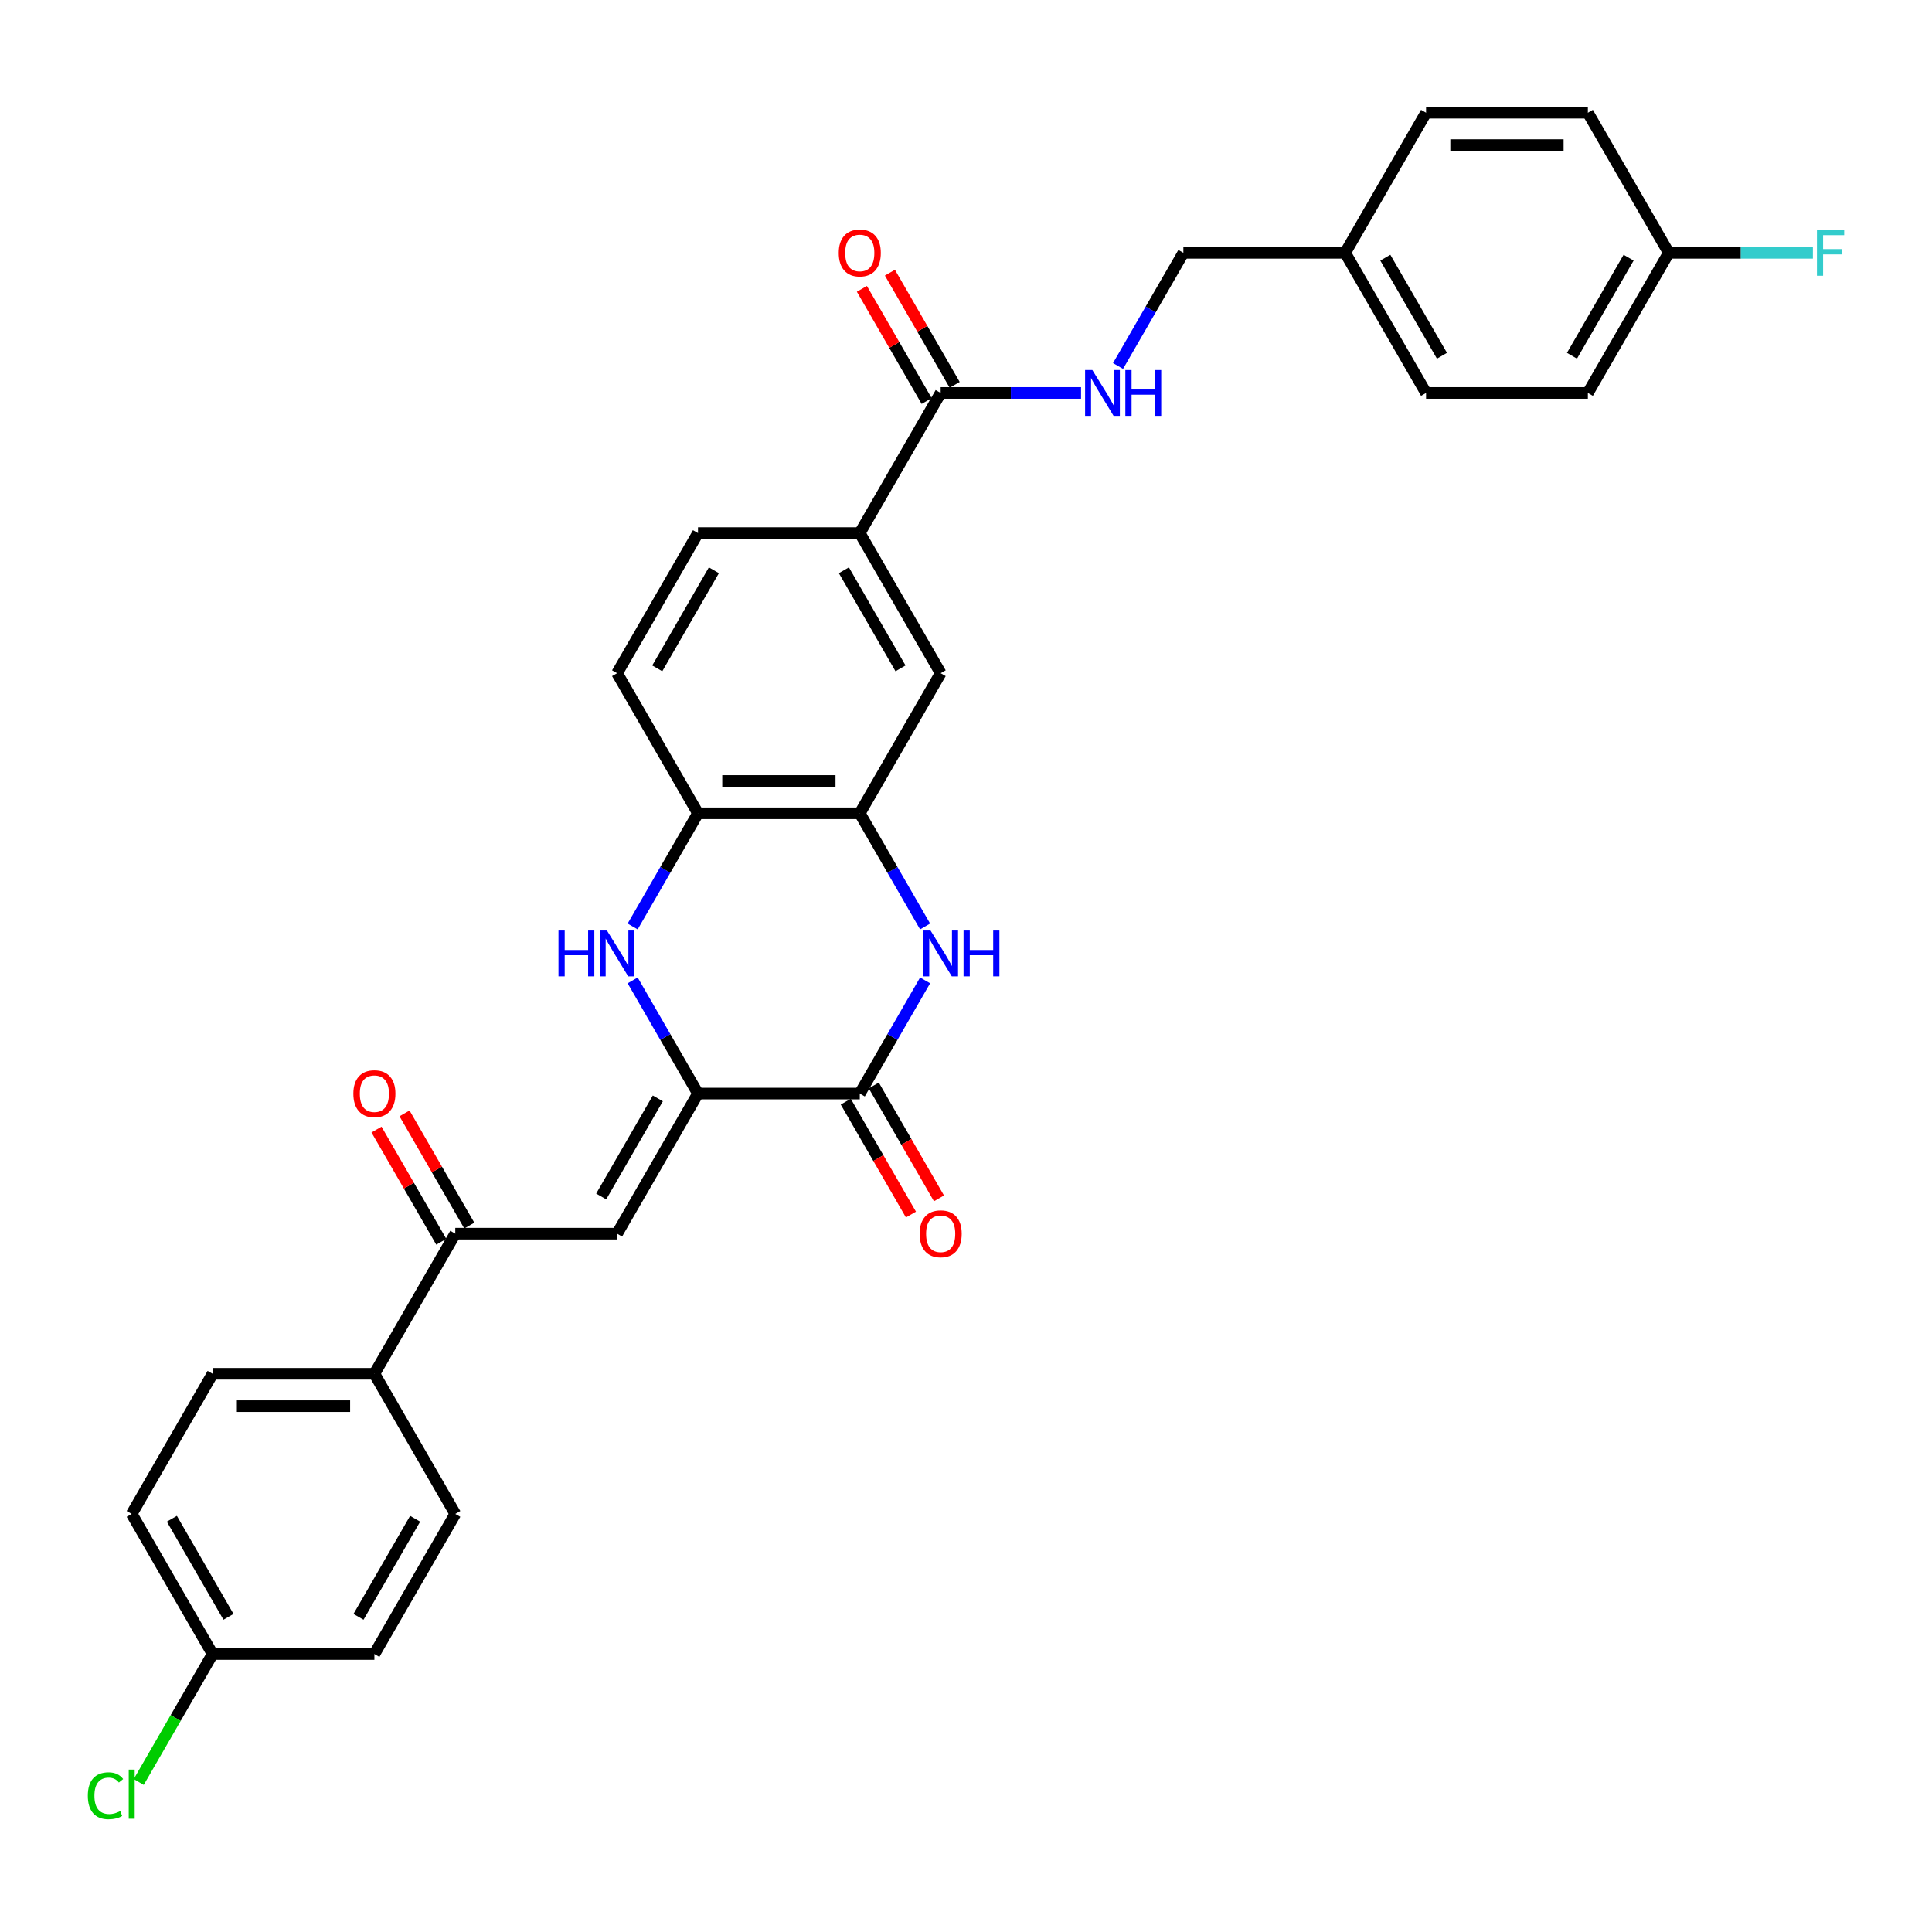 <?xml version='1.0' encoding='iso-8859-1'?>
<svg version='1.1' baseProfile='full'
              xmlns='http://www.w3.org/2000/svg'
                      xmlns:rdkit='http://www.rdkit.org/xml'
                      xmlns:xlink='http://www.w3.org/1999/xlink'
                  xml:space='preserve'
width='1000px' height='1000px' viewBox='0 0 1000 1000'>
<!-- END OF HEADER -->
<rect style='opacity:1.0;fill:#FFFFFF;stroke:none' width='1000' height='1000' x='0' y='0'> </rect>
<path class='bond-0' d='M 361.276,566.019 L 445.021,566.019' style='fill:none;fill-rule:evenodd;stroke:#000000;stroke-width:6px;stroke-linecap:butt;stroke-linejoin:miter;stroke-opacity:1' />
<path class='bond-2' d='M 361.276,566.019 L 344.367,536.732' style='fill:none;fill-rule:evenodd;stroke:#000000;stroke-width:6px;stroke-linecap:butt;stroke-linejoin:miter;stroke-opacity:1' />
<path class='bond-2' d='M 344.367,536.732 L 327.458,507.445' style='fill:none;fill-rule:evenodd;stroke:#0000FF;stroke-width:6px;stroke-linecap:butt;stroke-linejoin:miter;stroke-opacity:1' />
<path class='bond-3' d='M 361.276,566.019 L 319.403,638.544' style='fill:none;fill-rule:evenodd;stroke:#000000;stroke-width:6px;stroke-linecap:butt;stroke-linejoin:miter;stroke-opacity:1' />
<path class='bond-3' d='M 340.49,568.523 L 311.179,619.291' style='fill:none;fill-rule:evenodd;stroke:#000000;stroke-width:6px;stroke-linecap:butt;stroke-linejoin:miter;stroke-opacity:1' />
<path class='bond-1' d='M 445.021,566.019 L 461.93,536.732' style='fill:none;fill-rule:evenodd;stroke:#000000;stroke-width:6px;stroke-linecap:butt;stroke-linejoin:miter;stroke-opacity:1' />
<path class='bond-1' d='M 461.93,536.732 L 478.839,507.445' style='fill:none;fill-rule:evenodd;stroke:#0000FF;stroke-width:6px;stroke-linecap:butt;stroke-linejoin:miter;stroke-opacity:1' />
<path class='bond-12' d='M 437.769,570.206 L 454.639,599.426' style='fill:none;fill-rule:evenodd;stroke:#000000;stroke-width:6px;stroke-linecap:butt;stroke-linejoin:miter;stroke-opacity:1' />
<path class='bond-12' d='M 454.639,599.426 L 471.509,628.646' style='fill:none;fill-rule:evenodd;stroke:#FF0000;stroke-width:6px;stroke-linecap:butt;stroke-linejoin:miter;stroke-opacity:1' />
<path class='bond-12' d='M 452.274,561.831 L 469.144,591.051' style='fill:none;fill-rule:evenodd;stroke:#000000;stroke-width:6px;stroke-linecap:butt;stroke-linejoin:miter;stroke-opacity:1' />
<path class='bond-12' d='M 469.144,591.051 L 486.014,620.271' style='fill:none;fill-rule:evenodd;stroke:#FF0000;stroke-width:6px;stroke-linecap:butt;stroke-linejoin:miter;stroke-opacity:1' />
<path class='bond-31' d='M 478.839,479.541 L 461.93,450.254' style='fill:none;fill-rule:evenodd;stroke:#0000FF;stroke-width:6px;stroke-linecap:butt;stroke-linejoin:miter;stroke-opacity:1' />
<path class='bond-31' d='M 461.93,450.254 L 445.021,420.967' style='fill:none;fill-rule:evenodd;stroke:#000000;stroke-width:6px;stroke-linecap:butt;stroke-linejoin:miter;stroke-opacity:1' />
<path class='bond-5' d='M 327.458,479.541 L 344.367,450.254' style='fill:none;fill-rule:evenodd;stroke:#0000FF;stroke-width:6px;stroke-linecap:butt;stroke-linejoin:miter;stroke-opacity:1' />
<path class='bond-5' d='M 344.367,450.254 L 361.276,420.967' style='fill:none;fill-rule:evenodd;stroke:#000000;stroke-width:6px;stroke-linecap:butt;stroke-linejoin:miter;stroke-opacity:1' />
<path class='bond-6' d='M 319.403,638.544 L 235.657,638.544' style='fill:none;fill-rule:evenodd;stroke:#000000;stroke-width:6px;stroke-linecap:butt;stroke-linejoin:miter;stroke-opacity:1' />
<path class='bond-4' d='M 445.021,420.967 L 361.276,420.967' style='fill:none;fill-rule:evenodd;stroke:#000000;stroke-width:6px;stroke-linecap:butt;stroke-linejoin:miter;stroke-opacity:1' />
<path class='bond-4' d='M 432.459,404.218 L 373.837,404.218' style='fill:none;fill-rule:evenodd;stroke:#000000;stroke-width:6px;stroke-linecap:butt;stroke-linejoin:miter;stroke-opacity:1' />
<path class='bond-9' d='M 445.021,420.967 L 486.894,348.442' style='fill:none;fill-rule:evenodd;stroke:#000000;stroke-width:6px;stroke-linecap:butt;stroke-linejoin:miter;stroke-opacity:1' />
<path class='bond-15' d='M 361.276,420.967 L 319.403,348.442' style='fill:none;fill-rule:evenodd;stroke:#000000;stroke-width:6px;stroke-linecap:butt;stroke-linejoin:miter;stroke-opacity:1' />
<path class='bond-11' d='M 235.657,638.544 L 193.785,711.07' style='fill:none;fill-rule:evenodd;stroke:#000000;stroke-width:6px;stroke-linecap:butt;stroke-linejoin:miter;stroke-opacity:1' />
<path class='bond-14' d='M 242.91,634.357 L 226.146,605.322' style='fill:none;fill-rule:evenodd;stroke:#000000;stroke-width:6px;stroke-linecap:butt;stroke-linejoin:miter;stroke-opacity:1' />
<path class='bond-14' d='M 226.146,605.322 L 209.382,576.286' style='fill:none;fill-rule:evenodd;stroke:#FF0000;stroke-width:6px;stroke-linecap:butt;stroke-linejoin:miter;stroke-opacity:1' />
<path class='bond-14' d='M 228.405,642.732 L 211.641,613.696' style='fill:none;fill-rule:evenodd;stroke:#000000;stroke-width:6px;stroke-linecap:butt;stroke-linejoin:miter;stroke-opacity:1' />
<path class='bond-14' d='M 211.641,613.696 L 194.877,584.66' style='fill:none;fill-rule:evenodd;stroke:#FF0000;stroke-width:6px;stroke-linecap:butt;stroke-linejoin:miter;stroke-opacity:1' />
<path class='bond-7' d='M 486.894,203.39 L 445.021,275.916' style='fill:none;fill-rule:evenodd;stroke:#000000;stroke-width:6px;stroke-linecap:butt;stroke-linejoin:miter;stroke-opacity:1' />
<path class='bond-10' d='M 486.894,203.39 L 523.223,203.39' style='fill:none;fill-rule:evenodd;stroke:#000000;stroke-width:6px;stroke-linecap:butt;stroke-linejoin:miter;stroke-opacity:1' />
<path class='bond-10' d='M 523.223,203.39 L 559.551,203.39' style='fill:none;fill-rule:evenodd;stroke:#0000FF;stroke-width:6px;stroke-linecap:butt;stroke-linejoin:miter;stroke-opacity:1' />
<path class='bond-13' d='M 494.146,199.203 L 477.383,170.167' style='fill:none;fill-rule:evenodd;stroke:#000000;stroke-width:6px;stroke-linecap:butt;stroke-linejoin:miter;stroke-opacity:1' />
<path class='bond-13' d='M 477.383,170.167 L 460.619,141.132' style='fill:none;fill-rule:evenodd;stroke:#FF0000;stroke-width:6px;stroke-linecap:butt;stroke-linejoin:miter;stroke-opacity:1' />
<path class='bond-13' d='M 479.641,207.577 L 462.878,178.542' style='fill:none;fill-rule:evenodd;stroke:#000000;stroke-width:6px;stroke-linecap:butt;stroke-linejoin:miter;stroke-opacity:1' />
<path class='bond-13' d='M 462.878,178.542 L 446.114,149.506' style='fill:none;fill-rule:evenodd;stroke:#FF0000;stroke-width:6px;stroke-linecap:butt;stroke-linejoin:miter;stroke-opacity:1' />
<path class='bond-8' d='M 445.021,275.916 L 361.276,275.916' style='fill:none;fill-rule:evenodd;stroke:#000000;stroke-width:6px;stroke-linecap:butt;stroke-linejoin:miter;stroke-opacity:1' />
<path class='bond-32' d='M 445.021,275.916 L 486.894,348.442' style='fill:none;fill-rule:evenodd;stroke:#000000;stroke-width:6px;stroke-linecap:butt;stroke-linejoin:miter;stroke-opacity:1' />
<path class='bond-32' d='M 436.797,295.169 L 466.108,345.937' style='fill:none;fill-rule:evenodd;stroke:#000000;stroke-width:6px;stroke-linecap:butt;stroke-linejoin:miter;stroke-opacity:1' />
<path class='bond-19' d='M 578.695,189.438 L 595.603,160.151' style='fill:none;fill-rule:evenodd;stroke:#0000FF;stroke-width:6px;stroke-linecap:butt;stroke-linejoin:miter;stroke-opacity:1' />
<path class='bond-19' d='M 595.603,160.151 L 612.512,130.864' style='fill:none;fill-rule:evenodd;stroke:#000000;stroke-width:6px;stroke-linecap:butt;stroke-linejoin:miter;stroke-opacity:1' />
<path class='bond-17' d='M 193.785,711.07 L 110.039,711.07' style='fill:none;fill-rule:evenodd;stroke:#000000;stroke-width:6px;stroke-linecap:butt;stroke-linejoin:miter;stroke-opacity:1' />
<path class='bond-17' d='M 181.223,727.819 L 122.601,727.819' style='fill:none;fill-rule:evenodd;stroke:#000000;stroke-width:6px;stroke-linecap:butt;stroke-linejoin:miter;stroke-opacity:1' />
<path class='bond-18' d='M 193.785,711.07 L 235.657,783.596' style='fill:none;fill-rule:evenodd;stroke:#000000;stroke-width:6px;stroke-linecap:butt;stroke-linejoin:miter;stroke-opacity:1' />
<path class='bond-16' d='M 319.403,348.442 L 361.276,275.916' style='fill:none;fill-rule:evenodd;stroke:#000000;stroke-width:6px;stroke-linecap:butt;stroke-linejoin:miter;stroke-opacity:1' />
<path class='bond-16' d='M 340.189,345.937 L 369.5,295.169' style='fill:none;fill-rule:evenodd;stroke:#000000;stroke-width:6px;stroke-linecap:butt;stroke-linejoin:miter;stroke-opacity:1' />
<path class='bond-23' d='M 110.039,711.07 L 68.166,783.596' style='fill:none;fill-rule:evenodd;stroke:#000000;stroke-width:6px;stroke-linecap:butt;stroke-linejoin:miter;stroke-opacity:1' />
<path class='bond-24' d='M 235.657,783.596 L 193.785,856.122' style='fill:none;fill-rule:evenodd;stroke:#000000;stroke-width:6px;stroke-linecap:butt;stroke-linejoin:miter;stroke-opacity:1' />
<path class='bond-24' d='M 214.871,786.1 L 185.56,836.868' style='fill:none;fill-rule:evenodd;stroke:#000000;stroke-width:6px;stroke-linecap:butt;stroke-linejoin:miter;stroke-opacity:1' />
<path class='bond-22' d='M 612.512,130.864 L 696.258,130.864' style='fill:none;fill-rule:evenodd;stroke:#000000;stroke-width:6px;stroke-linecap:butt;stroke-linejoin:miter;stroke-opacity:1' />
<path class='bond-20' d='M 110.039,856.122 L 193.785,856.122' style='fill:none;fill-rule:evenodd;stroke:#000000;stroke-width:6px;stroke-linecap:butt;stroke-linejoin:miter;stroke-opacity:1' />
<path class='bond-25' d='M 110.039,856.122 L 90.92,889.237' style='fill:none;fill-rule:evenodd;stroke:#000000;stroke-width:6px;stroke-linecap:butt;stroke-linejoin:miter;stroke-opacity:1' />
<path class='bond-25' d='M 90.92,889.237 L 71.801,922.352' style='fill:none;fill-rule:evenodd;stroke:#00CC00;stroke-width:6px;stroke-linecap:butt;stroke-linejoin:miter;stroke-opacity:1' />
<path class='bond-33' d='M 110.039,856.122 L 68.166,783.596' style='fill:none;fill-rule:evenodd;stroke:#000000;stroke-width:6px;stroke-linecap:butt;stroke-linejoin:miter;stroke-opacity:1' />
<path class='bond-33' d='M 118.263,836.868 L 88.952,786.1' style='fill:none;fill-rule:evenodd;stroke:#000000;stroke-width:6px;stroke-linecap:butt;stroke-linejoin:miter;stroke-opacity:1' />
<path class='bond-21' d='M 863.749,130.864 L 821.876,203.39' style='fill:none;fill-rule:evenodd;stroke:#000000;stroke-width:6px;stroke-linecap:butt;stroke-linejoin:miter;stroke-opacity:1' />
<path class='bond-21' d='M 842.963,133.369 L 813.652,184.137' style='fill:none;fill-rule:evenodd;stroke:#000000;stroke-width:6px;stroke-linecap:butt;stroke-linejoin:miter;stroke-opacity:1' />
<path class='bond-26' d='M 863.749,130.864 L 901.049,130.864' style='fill:none;fill-rule:evenodd;stroke:#000000;stroke-width:6px;stroke-linecap:butt;stroke-linejoin:miter;stroke-opacity:1' />
<path class='bond-26' d='M 901.049,130.864 L 938.349,130.864' style='fill:none;fill-rule:evenodd;stroke:#33CCCC;stroke-width:6px;stroke-linecap:butt;stroke-linejoin:miter;stroke-opacity:1' />
<path class='bond-34' d='M 863.749,130.864 L 821.876,58.339' style='fill:none;fill-rule:evenodd;stroke:#000000;stroke-width:6px;stroke-linecap:butt;stroke-linejoin:miter;stroke-opacity:1' />
<path class='bond-29' d='M 696.258,130.864 L 738.13,58.339' style='fill:none;fill-rule:evenodd;stroke:#000000;stroke-width:6px;stroke-linecap:butt;stroke-linejoin:miter;stroke-opacity:1' />
<path class='bond-30' d='M 696.258,130.864 L 738.13,203.39' style='fill:none;fill-rule:evenodd;stroke:#000000;stroke-width:6px;stroke-linecap:butt;stroke-linejoin:miter;stroke-opacity:1' />
<path class='bond-30' d='M 717.044,133.369 L 746.355,184.137' style='fill:none;fill-rule:evenodd;stroke:#000000;stroke-width:6px;stroke-linecap:butt;stroke-linejoin:miter;stroke-opacity:1' />
<path class='bond-27' d='M 821.876,58.339 L 738.13,58.339' style='fill:none;fill-rule:evenodd;stroke:#000000;stroke-width:6px;stroke-linecap:butt;stroke-linejoin:miter;stroke-opacity:1' />
<path class='bond-27' d='M 809.314,75.088 L 750.692,75.088' style='fill:none;fill-rule:evenodd;stroke:#000000;stroke-width:6px;stroke-linecap:butt;stroke-linejoin:miter;stroke-opacity:1' />
<path class='bond-28' d='M 821.876,203.39 L 738.13,203.39' style='fill:none;fill-rule:evenodd;stroke:#000000;stroke-width:6px;stroke-linecap:butt;stroke-linejoin:miter;stroke-opacity:1' />
<path  class='atom-2' d='M 481.651 481.635
L 489.423 494.196
Q 490.193 495.436, 491.433 497.68
Q 492.672 499.925, 492.739 500.059
L 492.739 481.635
L 495.888 481.635
L 495.888 505.351
L 492.639 505.351
L 484.298 491.617
Q 483.326 490.009, 482.288 488.167
Q 481.283 486.324, 480.981 485.755
L 480.981 505.351
L 477.9 505.351
L 477.9 481.635
L 481.651 481.635
' fill='#0000FF'/>
<path  class='atom-2' d='M 498.735 481.635
L 501.951 481.635
L 501.951 491.718
L 514.078 491.718
L 514.078 481.635
L 517.293 481.635
L 517.293 505.351
L 514.078 505.351
L 514.078 494.397
L 501.951 494.397
L 501.951 505.351
L 498.735 505.351
L 498.735 481.635
' fill='#0000FF'/>
<path  class='atom-3' d='M 289.07 481.635
L 292.286 481.635
L 292.286 491.718
L 304.412 491.718
L 304.412 481.635
L 307.628 481.635
L 307.628 505.351
L 304.412 505.351
L 304.412 494.397
L 292.286 494.397
L 292.286 505.351
L 289.07 505.351
L 289.07 481.635
' fill='#0000FF'/>
<path  class='atom-3' d='M 314.16 481.635
L 321.932 494.196
Q 322.702 495.436, 323.942 497.68
Q 325.181 499.925, 325.248 500.059
L 325.248 481.635
L 328.397 481.635
L 328.397 505.351
L 325.148 505.351
L 316.807 491.617
Q 315.835 490.009, 314.797 488.167
Q 313.792 486.324, 313.49 485.755
L 313.49 505.351
L 310.409 505.351
L 310.409 481.635
L 314.16 481.635
' fill='#0000FF'/>
<path  class='atom-11' d='M 565.397 191.532
L 573.168 204.094
Q 573.939 205.333, 575.178 207.577
Q 576.418 209.822, 576.485 209.956
L 576.485 191.532
L 579.634 191.532
L 579.634 215.248
L 576.384 215.248
L 568.043 201.514
Q 567.072 199.906, 566.033 198.064
Q 565.028 196.221, 564.727 195.652
L 564.727 215.248
L 561.645 215.248
L 561.645 191.532
L 565.397 191.532
' fill='#0000FF'/>
<path  class='atom-11' d='M 582.481 191.532
L 585.697 191.532
L 585.697 201.615
L 597.823 201.615
L 597.823 191.532
L 601.039 191.532
L 601.039 215.248
L 597.823 215.248
L 597.823 204.295
L 585.697 204.295
L 585.697 215.248
L 582.481 215.248
L 582.481 191.532
' fill='#0000FF'/>
<path  class='atom-13' d='M 476.007 638.611
Q 476.007 632.917, 478.821 629.734
Q 481.635 626.552, 486.894 626.552
Q 492.153 626.552, 494.967 629.734
Q 497.781 632.917, 497.781 638.611
Q 497.781 644.373, 494.933 647.656
Q 492.086 650.905, 486.894 650.905
Q 481.668 650.905, 478.821 647.656
Q 476.007 644.407, 476.007 638.611
M 486.894 648.225
Q 490.512 648.225, 492.455 645.814
Q 494.431 643.368, 494.431 638.611
Q 494.431 633.955, 492.455 631.61
Q 490.512 629.232, 486.894 629.232
Q 483.276 629.232, 481.3 631.577
Q 479.357 633.922, 479.357 638.611
Q 479.357 643.402, 481.3 645.814
Q 483.276 648.225, 486.894 648.225
' fill='#FF0000'/>
<path  class='atom-14' d='M 434.134 130.931
Q 434.134 125.237, 436.948 122.054
Q 439.762 118.872, 445.021 118.872
Q 450.28 118.872, 453.094 122.054
Q 455.908 125.237, 455.908 130.931
Q 455.908 136.693, 453.061 139.976
Q 450.213 143.225, 445.021 143.225
Q 439.795 143.225, 436.948 139.976
Q 434.134 136.727, 434.134 130.931
M 445.021 140.545
Q 448.639 140.545, 450.582 138.133
Q 452.558 135.688, 452.558 130.931
Q 452.558 126.275, 450.582 123.93
Q 448.639 121.552, 445.021 121.552
Q 441.403 121.552, 439.427 123.897
Q 437.484 126.242, 437.484 130.931
Q 437.484 135.722, 439.427 138.133
Q 441.403 140.545, 445.021 140.545
' fill='#FF0000'/>
<path  class='atom-15' d='M 182.898 566.086
Q 182.898 560.391, 185.712 557.209
Q 188.525 554.026, 193.785 554.026
Q 199.044 554.026, 201.858 557.209
Q 204.671 560.391, 204.671 566.086
Q 204.671 571.847, 201.824 575.13
Q 198.977 578.38, 193.785 578.38
Q 188.559 578.38, 185.712 575.13
Q 182.898 571.881, 182.898 566.086
M 193.785 575.7
Q 197.402 575.7, 199.345 573.288
Q 201.322 570.842, 201.322 566.086
Q 201.322 561.429, 199.345 559.085
Q 197.402 556.706, 193.785 556.706
Q 190.167 556.706, 188.19 559.051
Q 186.247 561.396, 186.247 566.086
Q 186.247 570.876, 188.19 573.288
Q 190.167 575.7, 193.785 575.7
' fill='#FF0000'/>
<path  class='atom-26' d='M 45.455 929.468
Q 45.455 923.572, 48.201 920.491
Q 50.982 917.375, 56.241 917.375
Q 61.132 917.375, 63.745 920.826
L 61.534 922.634
Q 59.624 920.122, 56.241 920.122
Q 52.657 920.122, 50.747 922.534
Q 48.871 924.912, 48.871 929.468
Q 48.871 934.158, 50.814 936.57
Q 52.791 938.982, 56.609 938.982
Q 59.222 938.982, 62.271 937.407
L 63.209 939.92
Q 61.969 940.723, 60.093 941.192
Q 58.217 941.661, 56.141 941.661
Q 50.982 941.661, 48.201 938.513
Q 45.455 935.364, 45.455 929.468
' fill='#00CC00'/>
<path  class='atom-26' d='M 66.625 915.935
L 69.707 915.935
L 69.707 941.36
L 66.625 941.36
L 66.625 915.935
' fill='#00CC00'/>
<path  class='atom-27' d='M 940.443 119.006
L 954.545 119.006
L 954.545 121.719
L 943.625 121.719
L 943.625 128.921
L 953.34 128.921
L 953.34 131.668
L 943.625 131.668
L 943.625 142.723
L 940.443 142.723
L 940.443 119.006
' fill='#33CCCC'/>
</svg>
